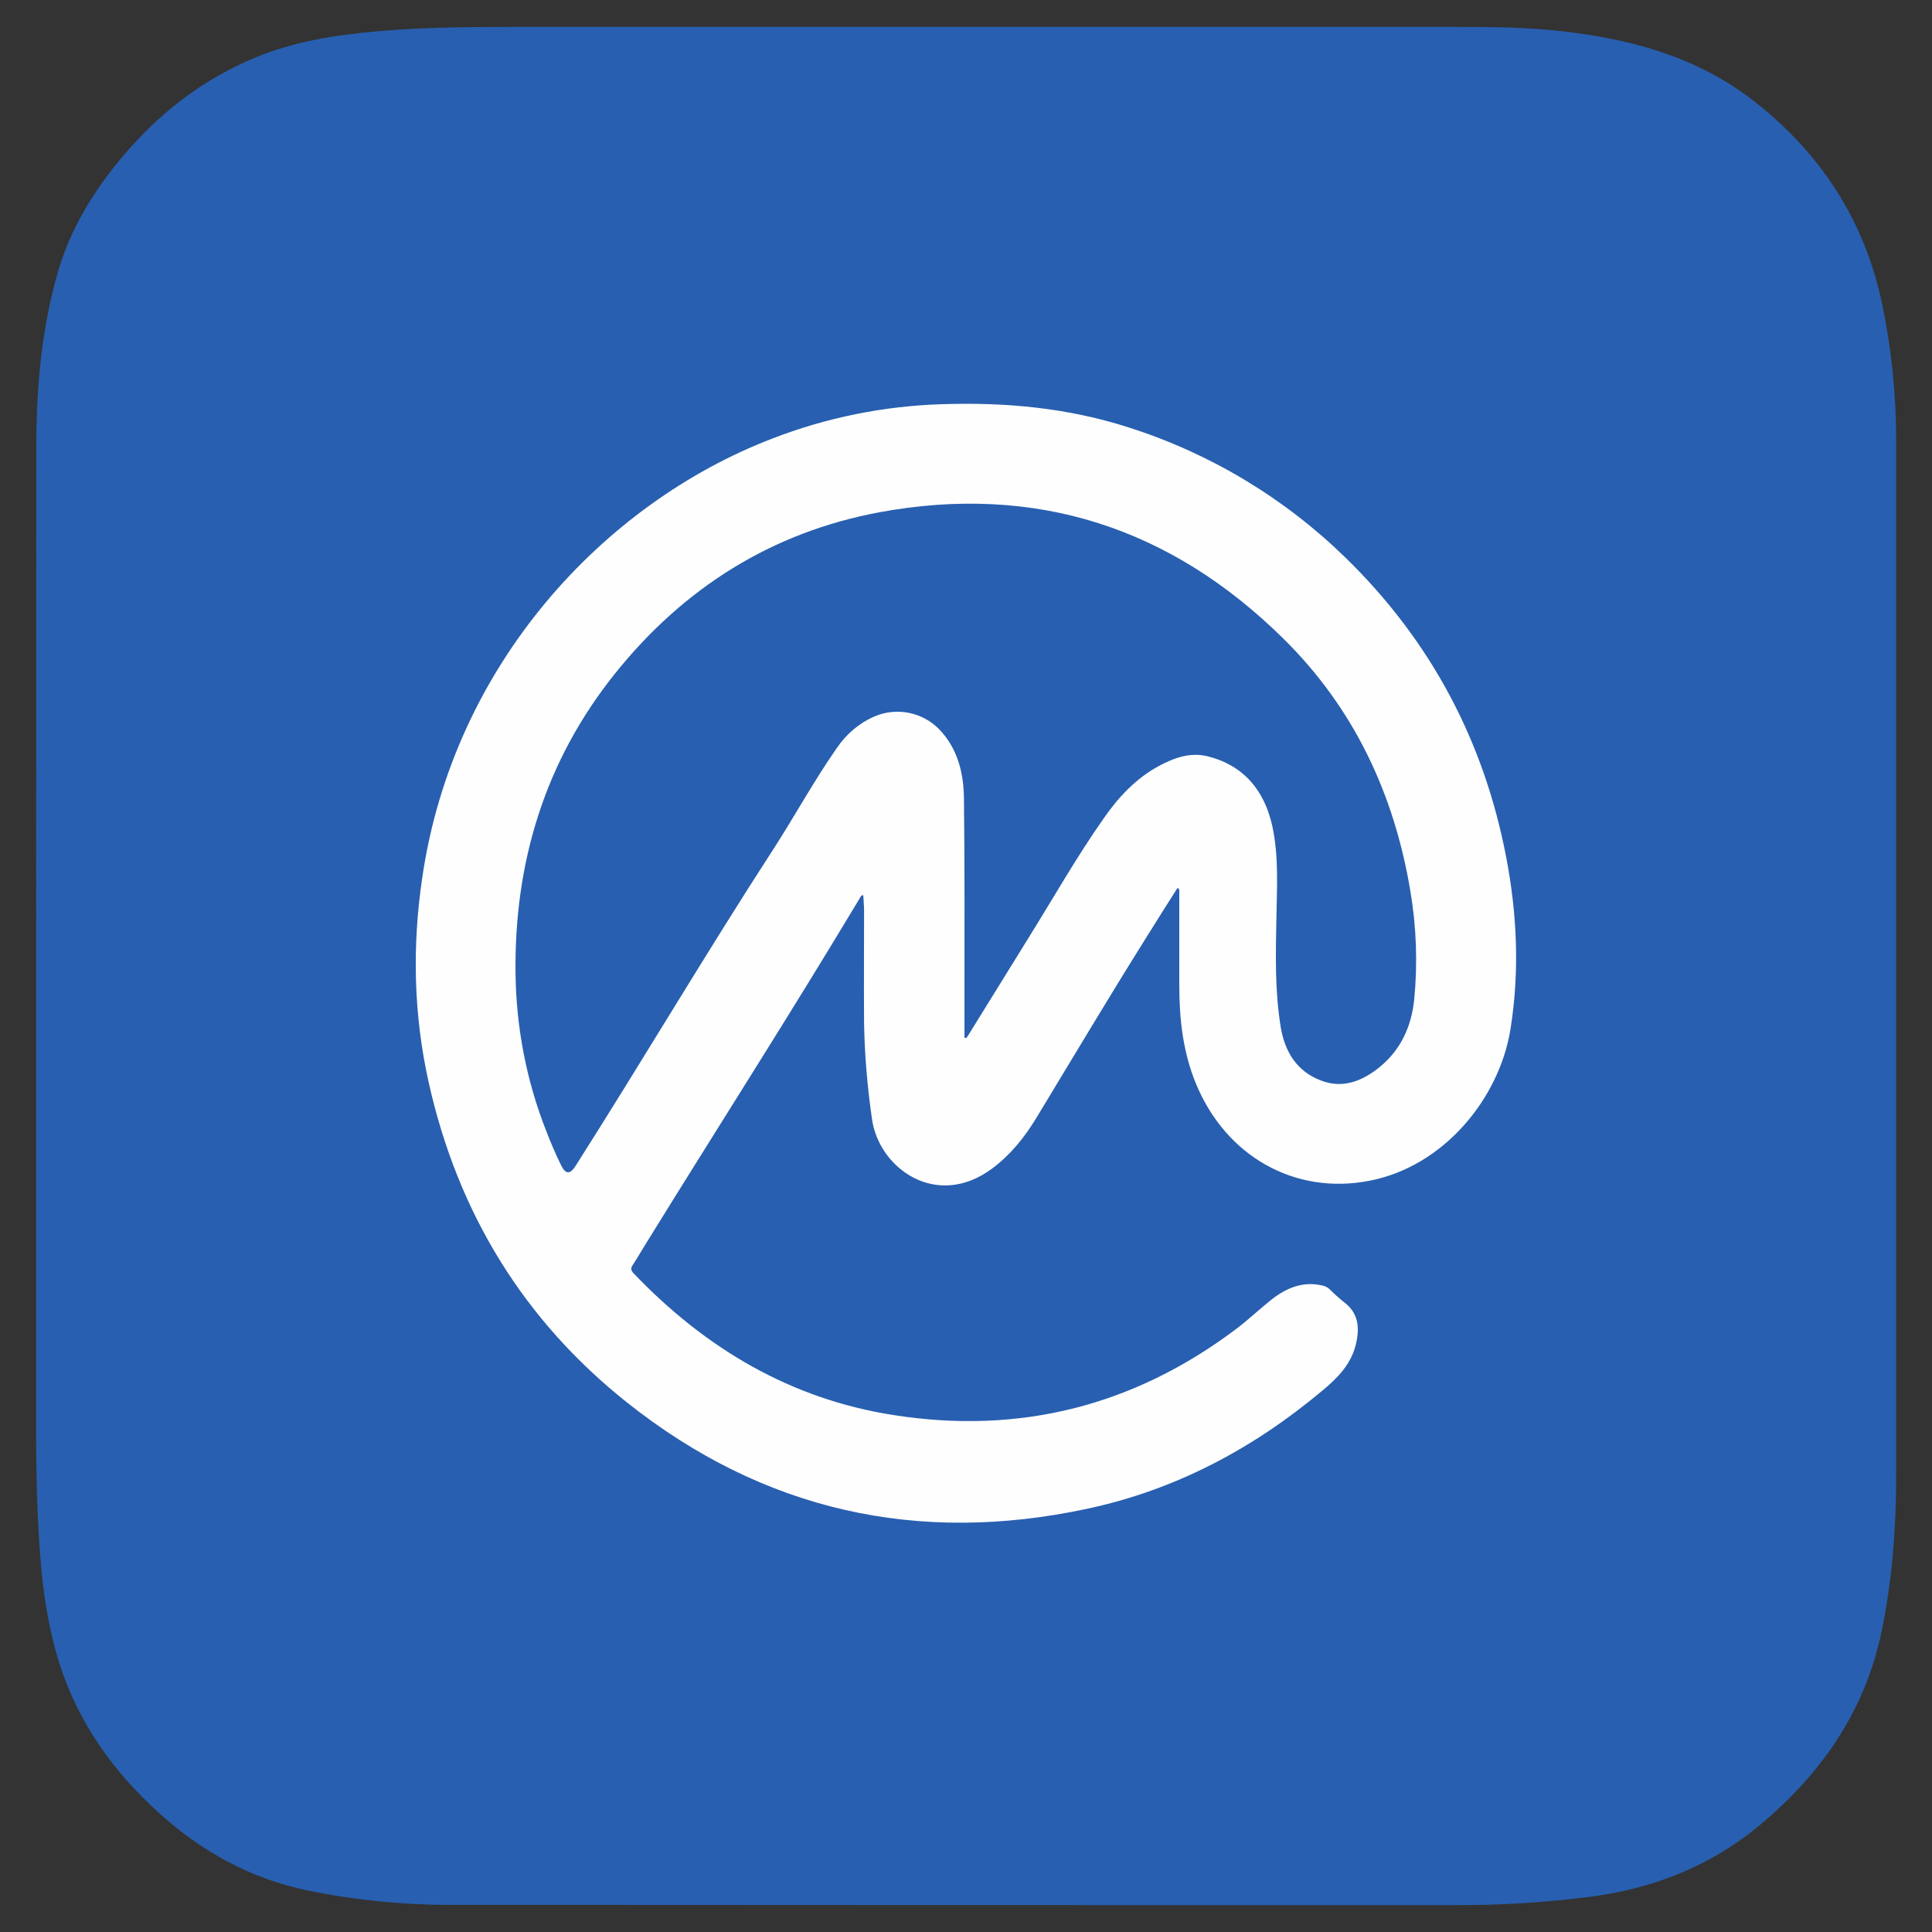 <svg width="38" height="38" viewBox="0 0 38 38" fill="none" xmlns="http://www.w3.org/2000/svg">
<rect x="0" y="0" width="38" height="38" fill="#333333" stroke="none"/>
<g clip-path="url(#clip0_19_134)">
<path d="M37.295 18.808C37.295 22.21 37.295 25.613 37.295 29.015C37.295 30.045 37.22 31.065 37.01 32.08C36.685 33.654 35.825 34.886 34.615 35.896C33.64 36.709 32.51 37.148 31.265 37.309C30.39 37.42 29.505 37.476 28.62 37.471C22.055 37.471 15.49 37.471 8.925 37.466C7.95 37.471 6.98 37.375 6.025 37.178C4.91 36.941 3.955 36.411 3.115 35.648C2.22 34.836 1.535 33.877 1.165 32.706C0.955 32.034 0.85 31.348 0.795 30.651C0.705 29.561 0.71 28.47 0.71 27.38C0.71 21.171 0.71 14.961 0.715 8.752C0.715 7.601 0.82 6.455 1.14 5.345C1.37 4.552 1.78 3.861 2.29 3.225C3.055 2.276 3.98 1.544 5.115 1.094C5.76 0.842 6.435 0.716 7.12 0.645C8.105 0.539 9.09 0.529 10.075 0.529C16.25 0.529 22.42 0.529 28.59 0.529C29.305 0.529 30.02 0.534 30.73 0.615C32.08 0.771 33.365 1.115 34.465 1.963C35.8 2.993 36.68 4.33 37.025 6.006C37.205 6.88 37.295 7.773 37.295 8.662C37.295 12.049 37.295 15.426 37.295 18.808Z" fill="#285FB0"/>
<path d="M23.16 17.465C22.96 17.778 22.76 18.096 22.565 18.409C21.82 19.596 21.105 20.797 20.38 21.994C20.15 22.372 19.875 22.715 19.515 22.983C18.415 23.801 17.28 22.973 17.15 22.004C17.06 21.378 17.005 20.747 16.995 20.116C16.99 19.384 16.995 18.652 16.995 17.925C16.995 17.819 16.985 17.713 16.98 17.607C16.93 17.607 16.925 17.647 16.91 17.667C15.54 19.954 14.1 22.201 12.7 24.467C12.615 24.603 12.535 24.745 12.445 24.881C12.405 24.942 12.405 24.982 12.46 25.043C13.875 26.522 15.555 27.521 17.585 27.834C20.05 28.218 22.29 27.657 24.295 26.153C24.54 25.971 24.76 25.759 25 25.568C25.295 25.335 25.62 25.194 26.01 25.285C26.065 25.295 26.11 25.32 26.15 25.356C26.24 25.447 26.33 25.527 26.43 25.608C26.73 25.83 26.745 26.128 26.665 26.456C26.565 26.845 26.3 27.112 26.005 27.355C24.645 28.495 23.115 29.308 21.375 29.677C18.045 30.389 15.01 29.712 12.335 27.587C10.295 25.966 9 23.846 8.43 21.282C8.135 19.954 8.105 18.611 8.305 17.264C8.915 13.074 11.875 9.898 15.19 8.626C16.26 8.212 17.385 7.985 18.53 7.95C19.78 7.909 21.005 8.021 22.205 8.409C23.805 8.919 25.265 9.797 26.47 10.974C28.135 12.599 29.185 14.563 29.625 16.86C29.84 17.98 29.89 19.111 29.71 20.237C29.495 21.595 28.405 22.943 26.93 23.225C25.47 23.508 24.11 22.746 23.52 21.307C23.265 20.686 23.195 20.035 23.195 19.374C23.195 18.763 23.195 18.157 23.195 17.546C23.195 17.526 23.195 17.506 23.19 17.486L23.16 17.465Z" fill="#FEFEFE"/>
<path d="M18.97 20.408V19.495C18.97 18.238 18.975 16.976 18.96 15.719C18.955 15.209 18.84 14.724 18.47 14.341C18.135 14.002 17.63 13.906 17.195 14.093C16.895 14.225 16.64 14.442 16.455 14.719C16.015 15.35 15.645 16.027 15.23 16.673C13.89 18.738 12.64 20.858 11.32 22.933C11.215 23.099 11.125 23.104 11.035 22.917C10.925 22.695 10.83 22.468 10.74 22.236C10.355 21.256 10.155 20.217 10.14 19.162C10.11 16.961 10.72 14.967 12.095 13.25C13.445 11.564 15.18 10.469 17.3 10.075C20.365 9.51 23.025 10.373 25.24 12.559C26.62 13.917 27.42 15.603 27.74 17.526C27.86 18.233 27.885 18.955 27.815 19.666C27.76 20.191 27.55 20.651 27.135 20.989C26.79 21.267 26.4 21.423 25.965 21.246C25.505 21.065 25.27 20.686 25.19 20.201C25.075 19.495 25.09 18.783 25.105 18.071C25.115 17.465 25.155 16.849 25.025 16.249C24.87 15.552 24.47 15.057 23.755 14.876C23.41 14.79 23.09 14.906 22.79 15.068C22.335 15.315 21.99 15.688 21.7 16.108C21.18 16.849 20.73 17.642 20.25 18.414C19.85 19.061 19.45 19.707 19.05 20.353C19.035 20.373 19.02 20.398 19.005 20.419L18.97 20.408Z" fill="#285FB0"/>
</g>
<defs>
<clipPath id="clip0_19_134">
<rect width="38" height="38" fill="white"/>
</clipPath>
</defs>
</svg>
